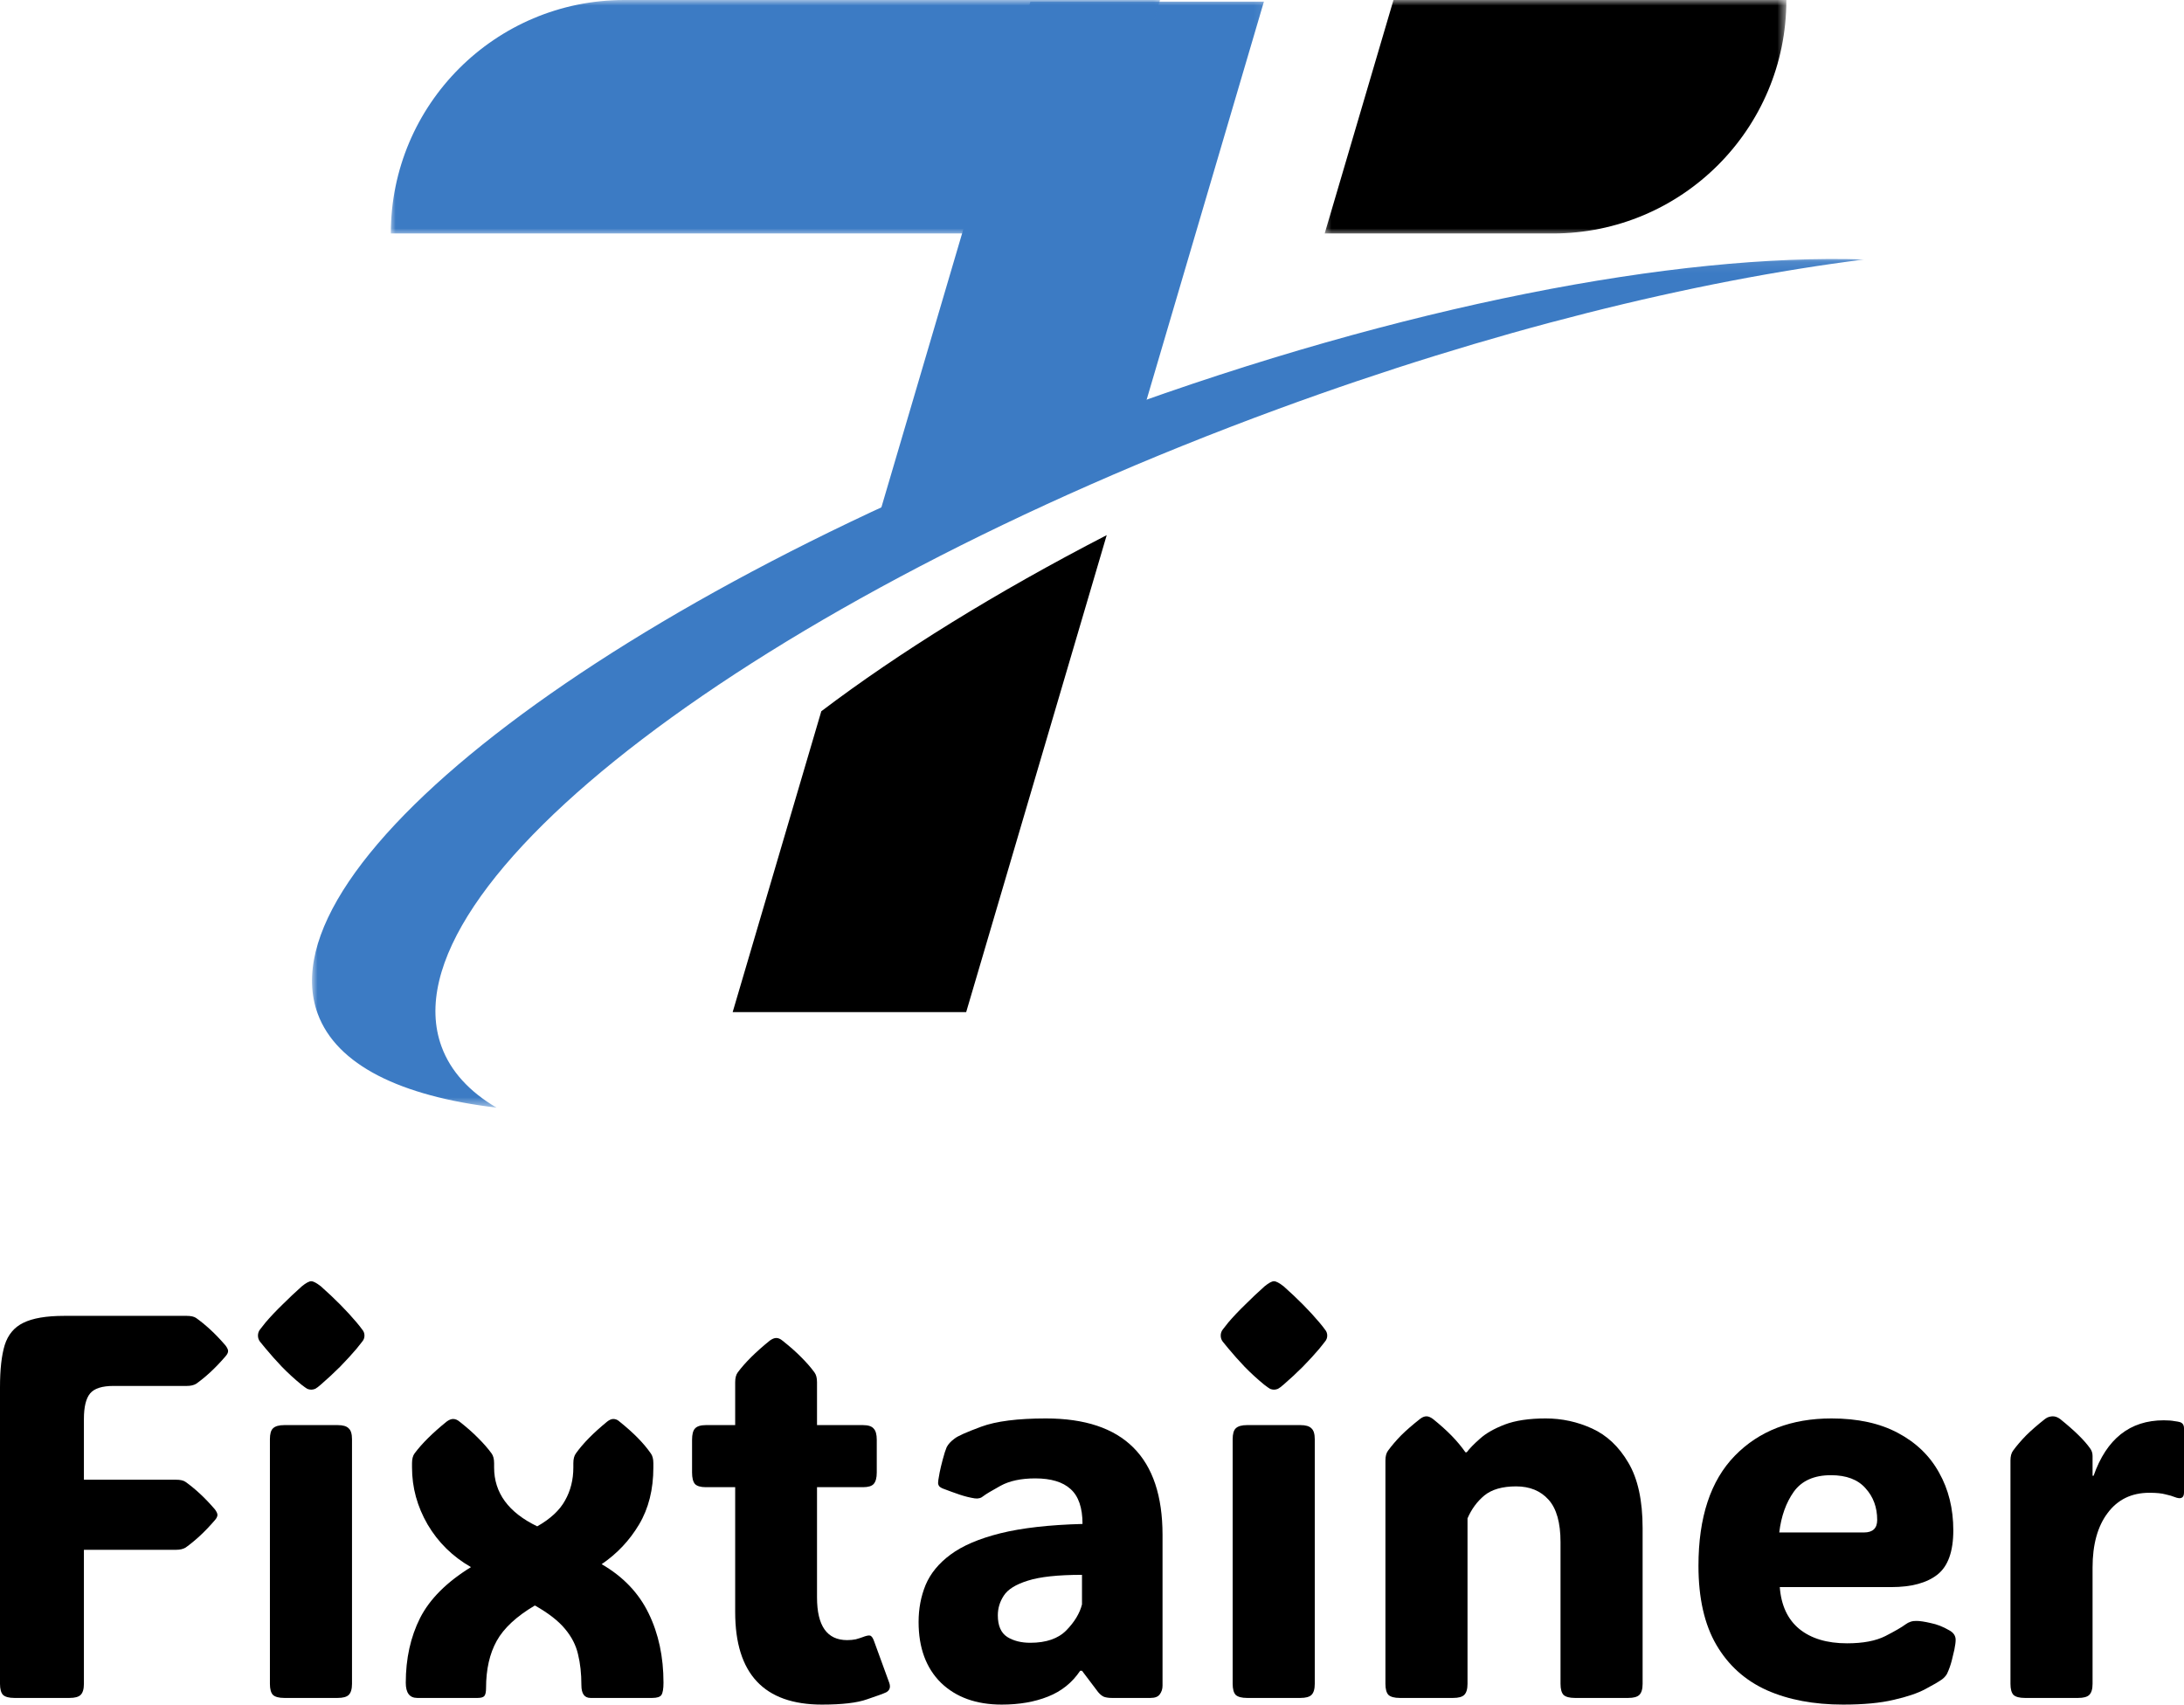<svg width="196" height="153" viewBox="0 0 196 153" fill="none" xmlns="http://www.w3.org/2000/svg">
<mask id="mask0_499_13428" style="mask-type:luminance" maskUnits="userSpaceOnUse" x="76" y="0" width="38" height="53">
<path d="M76.754 0H113.899V52.7H76.754V0Z" fill="white"/>
</mask>
<g mask="url(#mask0_499_13428)">
<path d="M101.617 40.242L113.428 0.147H92.472L77.062 52.452C84.368 48.23 92.639 44.098 101.617 40.242Z" fill="#3C7BC4"/>
</g>
<path d="M73.707 63.84L65.752 90.846H86.708L99.321 48.031C89.378 53.168 80.697 58.547 73.707 63.84Z" fill="black"/>
<mask id="mask1_499_13428" style="mask-type:luminance" maskUnits="userSpaceOnUse" x="34" y="0" width="71" height="22">
<path d="M34.965 0H104.613V21.127H34.965V0Z" fill="white"/>
</mask>
<g mask="url(#mask1_499_13428)">
<path d="M104.102 0H56.03C44.455 0 35.074 9.384 35.074 20.956H97.928L104.102 0Z" fill="#3C7BC4"/>
</g>
<mask id="mask2_499_13428" style="mask-type:luminance" maskUnits="userSpaceOnUse" x="118" y="0" width="43" height="22">
<path d="M118.543 0H160.332V21.127H118.543V0Z" fill="white"/>
</mask>
<g mask="url(#mask2_499_13428)">
<path d="M125.057 0L118.883 20.956H139.356C150.932 20.956 160.316 11.575 160.316 0H125.057Z" fill="black"/>
</g>
<mask id="mask3_499_13428" style="mask-type:luminance" maskUnits="userSpaceOnUse" x="28" y="23" width="140" height="77">
<path d="M28 23.099H167.295V99.417H28V23.099Z" fill="white"/>
</mask>
<g mask="url(#mask3_499_13428)">
<path d="M39.626 93.94C34.322 79.495 67.96 53.864 114.755 36.691C133.737 29.723 151.973 25.221 167.295 23.291C150.482 22.736 125.848 27.43 99.693 37.025C55.409 53.276 23.538 77.435 28.511 90.984C30.205 95.601 35.959 98.391 44.556 99.418C42.122 97.981 40.438 96.156 39.626 93.94Z" fill="#3C7BC4"/>
</g>
<path d="M7.53 127.364V132.816H15.807C16.18 132.816 16.46 132.88 16.646 133.008C17.05 133.295 17.47 133.637 17.905 134.036C18.34 134.434 18.799 134.913 19.281 135.471C19.436 135.678 19.514 135.845 19.514 135.973C19.514 136.116 19.436 136.276 19.281 136.451C18.799 137.009 18.34 137.488 17.905 137.886C17.47 138.285 17.05 138.627 16.646 138.914C16.428 139.042 16.149 139.106 15.807 139.106H7.53V151.135C7.53 151.613 7.429 151.948 7.227 152.139C7.041 152.314 6.714 152.402 6.248 152.402H1.282C0.816 152.402 0.482 152.314 0.28 152.139C0.093 151.948 0 151.613 0 151.135V124.518C0 122.924 0.14 121.664 0.42 120.739C0.715 119.799 1.274 119.129 2.098 118.731C2.938 118.316 4.158 118.109 5.759 118.109H16.763C17.136 118.109 17.416 118.173 17.602 118.3C18.006 118.587 18.426 118.93 18.861 119.329C19.296 119.727 19.755 120.205 20.236 120.763C20.392 120.971 20.47 121.138 20.47 121.266C20.47 121.409 20.392 121.568 20.236 121.744C19.755 122.302 19.296 122.78 18.861 123.179C18.426 123.577 18.006 123.92 17.602 124.207C17.384 124.335 17.105 124.398 16.763 124.398H10.188C9.162 124.398 8.463 124.622 8.09 125.068C7.717 125.514 7.53 126.28 7.53 127.364Z" fill="black"/>
<path d="M23.151 119.879C23.151 119.671 23.213 119.488 23.337 119.329C23.462 119.169 23.625 118.962 23.827 118.707C24.262 118.197 24.767 117.662 25.342 117.104C25.917 116.531 26.5 115.98 27.091 115.454C27.464 115.151 27.744 115 27.93 115C28.117 115 28.404 115.151 28.793 115.454C30.052 116.57 31.124 117.654 32.01 118.707C32.212 118.946 32.375 119.153 32.5 119.329C32.639 119.488 32.709 119.671 32.709 119.879C32.709 120.086 32.639 120.269 32.5 120.429C32.375 120.588 32.204 120.803 31.987 121.074C31.567 121.568 31.077 122.103 30.518 122.677C29.958 123.235 29.383 123.769 28.793 124.279C28.575 124.47 28.404 124.598 28.28 124.661C28.155 124.709 28.039 124.733 27.93 124.733C27.821 124.733 27.705 124.709 27.58 124.661C27.471 124.598 27.293 124.47 27.044 124.279C26.422 123.769 25.84 123.235 25.296 122.677C24.752 122.103 24.262 121.553 23.827 121.026C23.625 120.771 23.462 120.572 23.337 120.429C23.213 120.269 23.151 120.086 23.151 119.879ZM31.59 151.135C31.59 151.613 31.489 151.948 31.287 152.139C31.101 152.314 30.774 152.402 30.308 152.402H25.505C25.039 152.402 24.705 152.314 24.503 152.139C24.316 151.948 24.223 151.613 24.223 151.135V129.181C24.223 128.703 24.316 128.376 24.503 128.201C24.705 128.009 25.039 127.914 25.505 127.914H30.308C30.774 127.914 31.101 128.009 31.287 128.201C31.489 128.376 31.59 128.703 31.59 129.181V151.135Z" fill="black"/>
<path d="M48.003 144.104C46.356 145.076 45.213 146.137 44.576 147.284C43.939 148.432 43.62 149.843 43.62 151.517C43.62 151.852 43.574 152.083 43.48 152.211C43.387 152.338 43.185 152.402 42.874 152.402H37.442C36.758 152.402 36.416 151.948 36.416 151.039C36.416 148.871 36.844 146.934 37.699 145.228C38.569 143.522 40.092 141.999 42.268 140.66C40.621 139.72 39.323 138.444 38.375 136.834C37.442 135.224 36.976 133.518 36.976 131.716V131.334C36.976 130.951 37.054 130.656 37.209 130.449C37.862 129.572 38.818 128.623 40.077 127.603C40.294 127.443 40.489 127.364 40.66 127.364C40.861 127.364 41.056 127.443 41.242 127.603C41.911 128.129 42.47 128.623 42.921 129.086C43.387 129.548 43.783 130.002 44.11 130.449C44.265 130.656 44.343 130.951 44.343 131.334V131.716C44.343 133.996 45.633 135.758 48.213 137.001C49.394 136.332 50.226 135.558 50.708 134.682C51.205 133.805 51.454 132.816 51.454 131.716V131.334C51.454 130.951 51.532 130.656 51.687 130.449C52.309 129.572 53.241 128.623 54.485 127.603C54.687 127.443 54.873 127.364 55.044 127.364C55.246 127.364 55.433 127.443 55.604 127.603C56.257 128.129 56.808 128.623 57.259 129.086C57.71 129.548 58.09 130.002 58.401 130.449C58.557 130.656 58.635 130.951 58.635 131.334V131.716C58.635 133.693 58.207 135.399 57.352 136.834C56.497 138.269 55.378 139.456 53.995 140.397C55.922 141.513 57.329 142.988 58.215 144.821C59.101 146.639 59.544 148.711 59.544 151.039C59.544 151.581 59.481 151.948 59.357 152.139C59.233 152.314 58.961 152.402 58.541 152.402H52.992C52.449 152.402 52.176 152.02 52.176 151.254C52.176 150.218 52.075 149.293 51.873 148.48C51.687 147.667 51.298 146.91 50.708 146.208C50.117 145.491 49.216 144.789 48.003 144.104Z" fill="black"/>
<path d="M73.765 153C68.574 153 65.978 150.234 65.978 144.702V133.486H63.344C62.878 133.486 62.551 133.39 62.365 133.199C62.194 132.992 62.108 132.649 62.108 132.171V129.229C62.108 128.751 62.194 128.416 62.365 128.225C62.551 128.017 62.878 127.914 63.344 127.914H65.978V124.064C65.978 123.681 66.056 123.386 66.212 123.179C66.864 122.302 67.82 121.353 69.079 120.333C69.297 120.173 69.491 120.094 69.662 120.094C69.849 120.094 70.035 120.173 70.222 120.333C70.89 120.859 71.449 121.353 71.9 121.816C72.366 122.278 72.763 122.732 73.089 123.179C73.245 123.386 73.322 123.681 73.322 124.064V127.914H77.449C77.915 127.914 78.234 128.017 78.405 128.225C78.591 128.416 78.684 128.751 78.684 129.229V132.171C78.684 132.649 78.591 132.992 78.405 133.199C78.234 133.39 77.915 133.486 77.449 133.486H73.322V143.386C73.322 145.937 74.224 147.213 76.027 147.213C76.306 147.213 76.563 147.189 76.796 147.141C77.029 147.077 77.231 147.013 77.402 146.95C77.729 146.822 77.954 146.774 78.078 146.806C78.218 146.838 78.343 147.013 78.451 147.332L79.803 151.039C79.943 151.438 79.85 151.725 79.524 151.9C79.291 152.012 78.723 152.219 77.822 152.522C76.936 152.841 75.584 153 73.765 153Z" fill="black"/>
<path d="M89.898 153C87.614 153 85.795 152.346 84.443 151.039C83.106 149.716 82.438 147.898 82.438 145.587C82.438 144.391 82.648 143.283 83.067 142.262C83.503 141.226 84.249 140.317 85.306 139.536C86.378 138.739 87.87 138.101 89.782 137.623C91.709 137.145 94.165 136.866 97.149 136.786C97.149 135.335 96.792 134.291 96.077 133.653C95.377 133.016 94.32 132.697 92.906 132.697C91.631 132.697 90.59 132.92 89.782 133.366C88.974 133.813 88.469 134.116 88.266 134.275C88.049 134.466 87.785 134.538 87.474 134.49C87.054 134.426 86.603 134.315 86.122 134.155C85.655 133.996 85.15 133.813 84.606 133.605C84.528 133.574 84.443 133.526 84.35 133.462C84.256 133.382 84.202 133.271 84.186 133.127C84.186 133.047 84.194 132.952 84.21 132.84C84.225 132.713 84.264 132.489 84.326 132.171C84.389 131.852 84.482 131.461 84.606 130.999C84.731 130.52 84.847 130.154 84.956 129.899C85.096 129.628 85.329 129.373 85.655 129.133C85.919 128.91 86.72 128.552 88.057 128.057C89.393 127.563 91.328 127.316 93.862 127.316C100.84 127.316 104.33 130.799 104.33 137.767V151.302C104.33 151.605 104.244 151.868 104.073 152.091C103.918 152.299 103.646 152.402 103.257 152.402H99.76C99.511 152.402 99.286 152.37 99.084 152.306C98.898 152.227 98.719 152.083 98.548 151.876L97.102 149.963H96.939C96.224 151.031 95.261 151.804 94.048 152.283C92.852 152.761 91.468 153 89.898 153ZM92.463 147.452C93.893 147.452 94.973 147.077 95.704 146.328C96.434 145.579 96.9 144.805 97.102 144.008V141.354C94.942 141.354 93.318 141.529 92.23 141.88C91.157 142.215 90.442 142.661 90.085 143.219C89.727 143.761 89.549 144.351 89.549 144.989C89.549 145.913 89.829 146.559 90.388 146.926C90.948 147.276 91.639 147.452 92.463 147.452Z" fill="black"/>
<path d="M109.552 119.879C109.552 119.671 109.614 119.488 109.739 119.329C109.863 119.169 110.026 118.962 110.228 118.707C110.663 118.197 111.168 117.662 111.744 117.104C112.319 116.531 112.901 115.98 113.492 115.454C113.865 115.151 114.145 115 114.331 115C114.518 115 114.805 115.151 115.194 115.454C116.453 116.57 117.525 117.654 118.411 118.707C118.613 118.946 118.777 119.153 118.901 119.329C119.041 119.488 119.111 119.671 119.111 119.879C119.111 120.086 119.041 120.269 118.901 120.429C118.777 120.588 118.606 120.803 118.388 121.074C117.968 121.568 117.479 122.103 116.919 122.677C116.36 123.235 115.785 123.769 115.194 124.279C114.976 124.47 114.805 124.598 114.681 124.661C114.557 124.709 114.44 124.733 114.331 124.733C114.223 124.733 114.106 124.709 113.982 124.661C113.873 124.598 113.694 124.47 113.445 124.279C112.824 123.769 112.241 123.235 111.697 122.677C111.153 122.103 110.663 121.553 110.228 121.026C110.026 120.771 109.863 120.572 109.739 120.429C109.614 120.269 109.552 120.086 109.552 119.879ZM117.992 151.135C117.992 151.613 117.891 151.948 117.689 152.139C117.502 152.314 117.176 152.402 116.709 152.402H111.907C111.44 152.402 111.106 152.314 110.904 152.139C110.718 151.948 110.624 151.613 110.624 151.135V129.181C110.624 128.703 110.718 128.376 110.904 128.201C111.106 128.009 111.44 127.914 111.907 127.914H116.709C117.176 127.914 117.502 128.009 117.689 128.201C117.891 128.376 117.992 128.703 117.992 129.181V151.135Z" fill="black"/>
<path d="M147.414 137.169V151.135C147.414 151.613 147.313 151.948 147.111 152.139C146.924 152.314 146.598 152.402 146.132 152.402H141.329C140.863 152.402 140.528 152.314 140.326 152.139C140.14 151.948 140.047 151.613 140.047 151.135V138.412C140.047 136.674 139.689 135.407 138.974 134.61C138.259 133.813 137.288 133.414 136.06 133.414C134.832 133.414 133.884 133.685 133.216 134.227C132.563 134.769 132.058 135.455 131.7 136.284V151.135C131.7 151.613 131.599 151.948 131.397 152.139C131.211 152.314 130.884 152.402 130.418 152.402H125.615C125.149 152.402 124.815 152.314 124.613 152.139C124.426 151.948 124.333 151.613 124.333 151.135V131.094C124.333 130.712 124.411 130.417 124.566 130.21C124.893 129.763 125.281 129.309 125.732 128.846C126.198 128.384 126.765 127.89 127.434 127.364C127.636 127.204 127.83 127.125 128.017 127.125C128.188 127.125 128.382 127.204 128.6 127.364C129.252 127.89 129.812 128.392 130.278 128.87C130.744 129.349 131.156 129.843 131.514 130.353H131.63C131.895 130.002 132.291 129.596 132.819 129.133C133.348 128.655 134.086 128.233 135.034 127.866C135.998 127.499 137.226 127.316 138.718 127.316C140.179 127.316 141.57 127.619 142.891 128.225C144.212 128.831 145.292 129.851 146.132 131.286C146.986 132.721 147.414 134.682 147.414 137.169Z" fill="black"/>
<path d="M165.412 153C162.785 153 160.501 152.57 158.558 151.709C156.615 150.832 155.107 149.477 154.035 147.643C152.963 145.81 152.426 143.442 152.426 140.541C152.426 136.188 153.514 132.896 155.69 130.664C157.866 128.432 160.757 127.316 164.363 127.316C166.71 127.316 168.692 127.746 170.308 128.607C171.94 129.468 173.176 130.656 174.015 132.171C174.87 133.685 175.297 135.415 175.297 137.36C175.297 139.257 174.823 140.58 173.875 141.33C172.927 142.079 171.544 142.454 169.725 142.454H159.724C159.848 144.096 160.431 145.347 161.472 146.208C162.529 147.069 163.959 147.5 165.762 147.5C167.192 147.5 168.334 147.284 169.189 146.854C170.059 146.408 170.666 146.057 171.007 145.802C171.303 145.579 171.637 145.475 172.01 145.491C172.305 145.491 172.725 145.555 173.269 145.682C173.828 145.794 174.38 146.009 174.924 146.328C175.313 146.535 175.507 146.822 175.507 147.189C175.507 147.396 175.468 147.691 175.391 148.074C175.344 148.297 175.266 148.624 175.157 149.054C175.049 149.469 174.909 149.859 174.738 150.226C174.644 150.401 174.497 150.569 174.295 150.728C173.984 150.951 173.479 151.246 172.779 151.613C172.095 151.98 171.155 152.299 169.958 152.57C168.762 152.857 167.246 153 165.412 153ZM159.677 137.551H167.277C168.07 137.551 168.466 137.177 168.466 136.427C168.466 135.295 168.117 134.347 167.417 133.581C166.733 132.8 165.7 132.41 164.316 132.41C162.809 132.41 161.697 132.904 160.983 133.892C160.283 134.881 159.848 136.1 159.677 137.551Z" fill="black"/>
<path d="M187.794 132.458H187.887C189.052 129.141 191.151 127.483 194.182 127.483C194.57 127.483 194.889 127.507 195.137 127.555C195.386 127.587 195.557 127.619 195.65 127.651C195.883 127.73 196 127.914 196 128.201V133.964C196 134.458 195.72 134.594 195.161 134.371C194.974 134.291 194.702 134.211 194.345 134.132C194.003 134.036 193.521 133.988 192.899 133.988C191.298 133.988 190.047 134.594 189.146 135.806C188.244 137.001 187.794 138.635 187.794 140.708V151.135C187.794 151.613 187.692 151.948 187.49 152.139C187.304 152.314 186.978 152.402 186.511 152.402H181.709C181.242 152.402 180.908 152.314 180.706 152.139C180.52 151.948 180.426 151.613 180.426 151.135V131.094C180.426 130.712 180.504 130.417 180.659 130.21C180.986 129.763 181.374 129.309 181.825 128.846C182.291 128.384 182.859 127.89 183.527 127.364C183.651 127.268 183.776 127.204 183.9 127.172C184.024 127.141 184.133 127.125 184.226 127.125C184.444 127.125 184.662 127.204 184.879 127.364C186.169 128.4 187.071 129.285 187.584 130.018C187.724 130.21 187.794 130.433 187.794 130.688V132.458Z" fill="black"/>
</svg>
